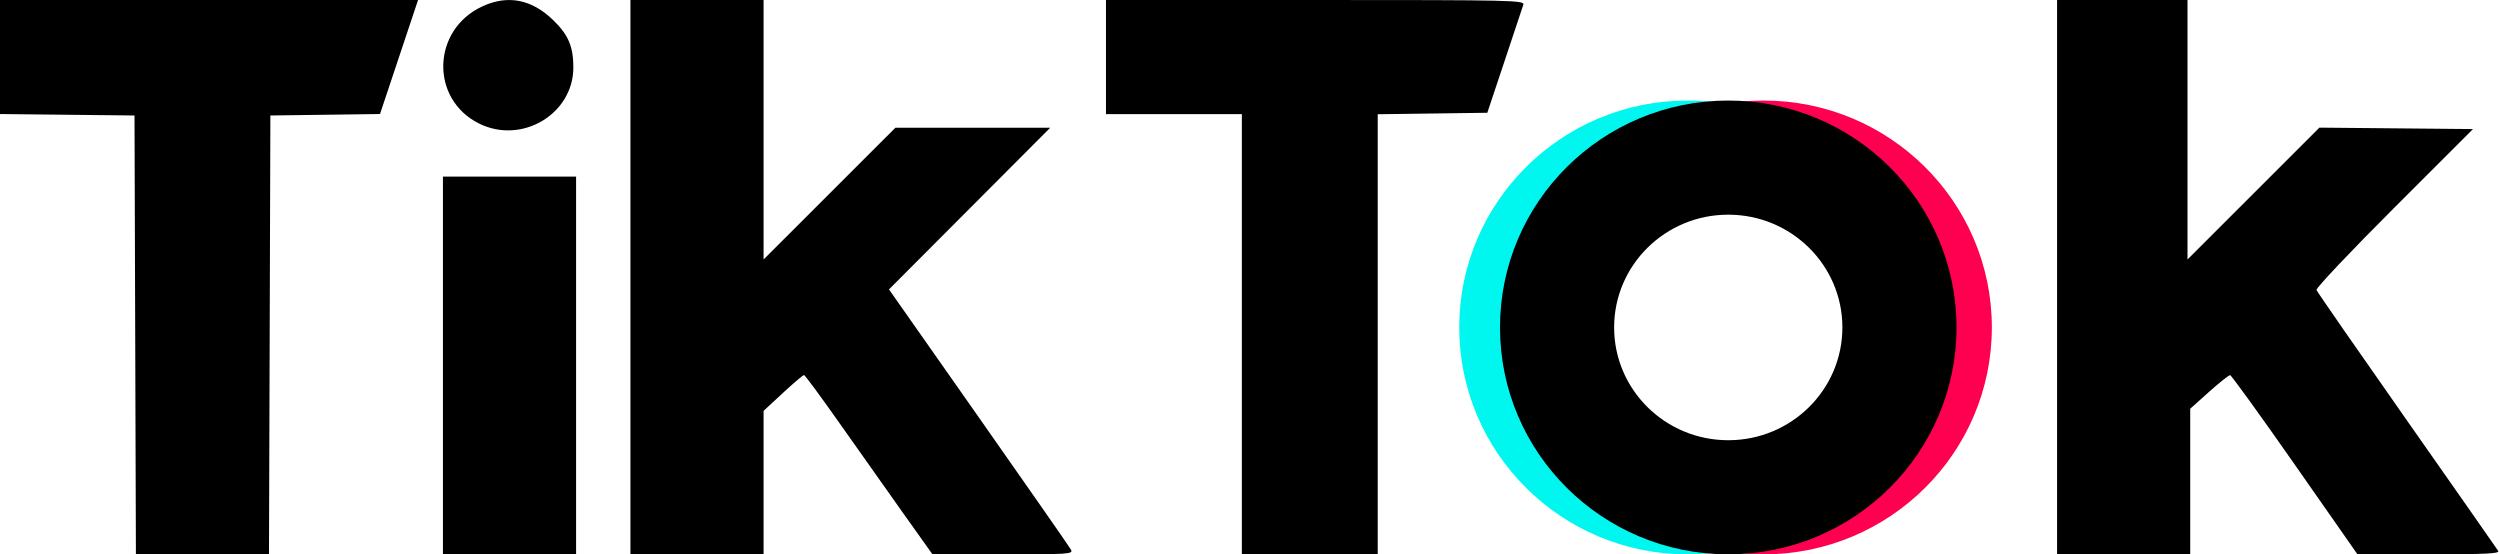 <?xml version="1.0" encoding="UTF-8"?> <svg xmlns="http://www.w3.org/2000/svg" width="920" height="204" viewBox="0 0 920 204" fill="none"> <path fill-rule="evenodd" clip-rule="evenodd" d="M733 120.5C733 166.616 695.392 204 649 204C602.608 204 565 166.616 565 120.5C565 74.384 602.608 37 649 37C695.392 37 733 74.384 733 120.5ZM684 97.552V67H590V175H684V143.448C688.423 136.875 691 128.985 691 120.5C691 112.015 688.423 104.125 684 97.552Z" fill="#FF0050"></path> <path fill-rule="evenodd" clip-rule="evenodd" d="M0 20.983V41.965L24.75 42.233L49.5 42.5L49.756 123.25L50.012 204H74.5H98.988L99.244 123.25L99.5 42.5L119.671 42.23L139.841 41.959L146.843 20.98L153.845 0H76.922H0V20.983ZM177.444 2.374C158.897 11.01 158.208 36.447 176.278 45.451C192.002 53.287 211.017 41.966 210.994 24.782C210.984 17.14 209.163 12.846 203.654 7.479C195.676 -0.293 186.859 -2.01 177.444 2.374ZM232 102V204H256.5H281V177.594V151.187L288.122 144.594C292.039 140.967 295.526 138.007 295.872 138.016C296.217 138.025 302.112 146.013 308.97 155.766C315.829 165.52 326.327 180.362 332.299 188.75L343.158 204H369.114C393.537 204 395.013 203.897 394.102 202.25C393.569 201.287 378.285 179.35 360.138 153.5L327.143 106.5L356.815 76.75L386.487 47H358.001H329.515L305.258 71.242L281 95.485V47.742V0H256.5H232V102ZM407 21V42H432H457V123V204H482H507V123.021V42.041L527.164 41.771L547.328 41.5L553.673 22.5C557.163 12.05 560.27 2.712 560.577 1.75C561.105 0.094 557.011 0 484.067 0H407V21ZM757 102V204H781.5H806V177.204V150.408L812.929 144.204C816.74 140.792 820.228 138.024 820.679 138.052C821.131 138.081 831.85 152.912 844.5 171.011L867.5 203.917L893.809 203.958C914.609 203.991 919.957 203.738 919.347 202.75C918.924 202.063 903.801 180.445 885.742 154.711C867.683 128.977 852.706 107.377 852.461 106.711C852.216 106.045 865.075 92.45 881.038 76.5L910.06 47.5L881.804 47.234L853.547 46.968L829.273 71.226L805 95.485V47.742V0H781H757V102ZM163 134.5V204H187.5H212V134.5V65H187.5H163V134.5Z" fill="black"></path> <path fill-rule="evenodd" clip-rule="evenodd" d="M686.323 173C670.924 191.91 647.382 204 621 204C574.608 204 537 166.616 537 120.5C537 74.384 574.608 37 621 37C648.752 37 673.36 50.378 688.655 71H586V97.552C581.577 104.125 579 112.015 579 120.5C579 128.985 581.577 136.875 586 143.448V173H686.323ZM692 165.142C700.233 152.229 705 136.918 705 120.5C705 104.082 700.233 88.77 692 75.858V165.142Z" fill="#00F7EF"></path> <path fill-rule="evenodd" clip-rule="evenodd" d="M636 204C682.392 204 720 166.616 720 120.5C720 74.384 682.392 37 636 37C589.608 37 552 74.384 552 120.5C552 166.616 589.608 204 636 204ZM636 162C659.196 162 678 143.42 678 120.5C678 97.58 659.196 79 636 79C612.804 79 594 97.58 594 120.5C594 143.42 612.804 162 636 162Z" fill="black"></path> </svg> 